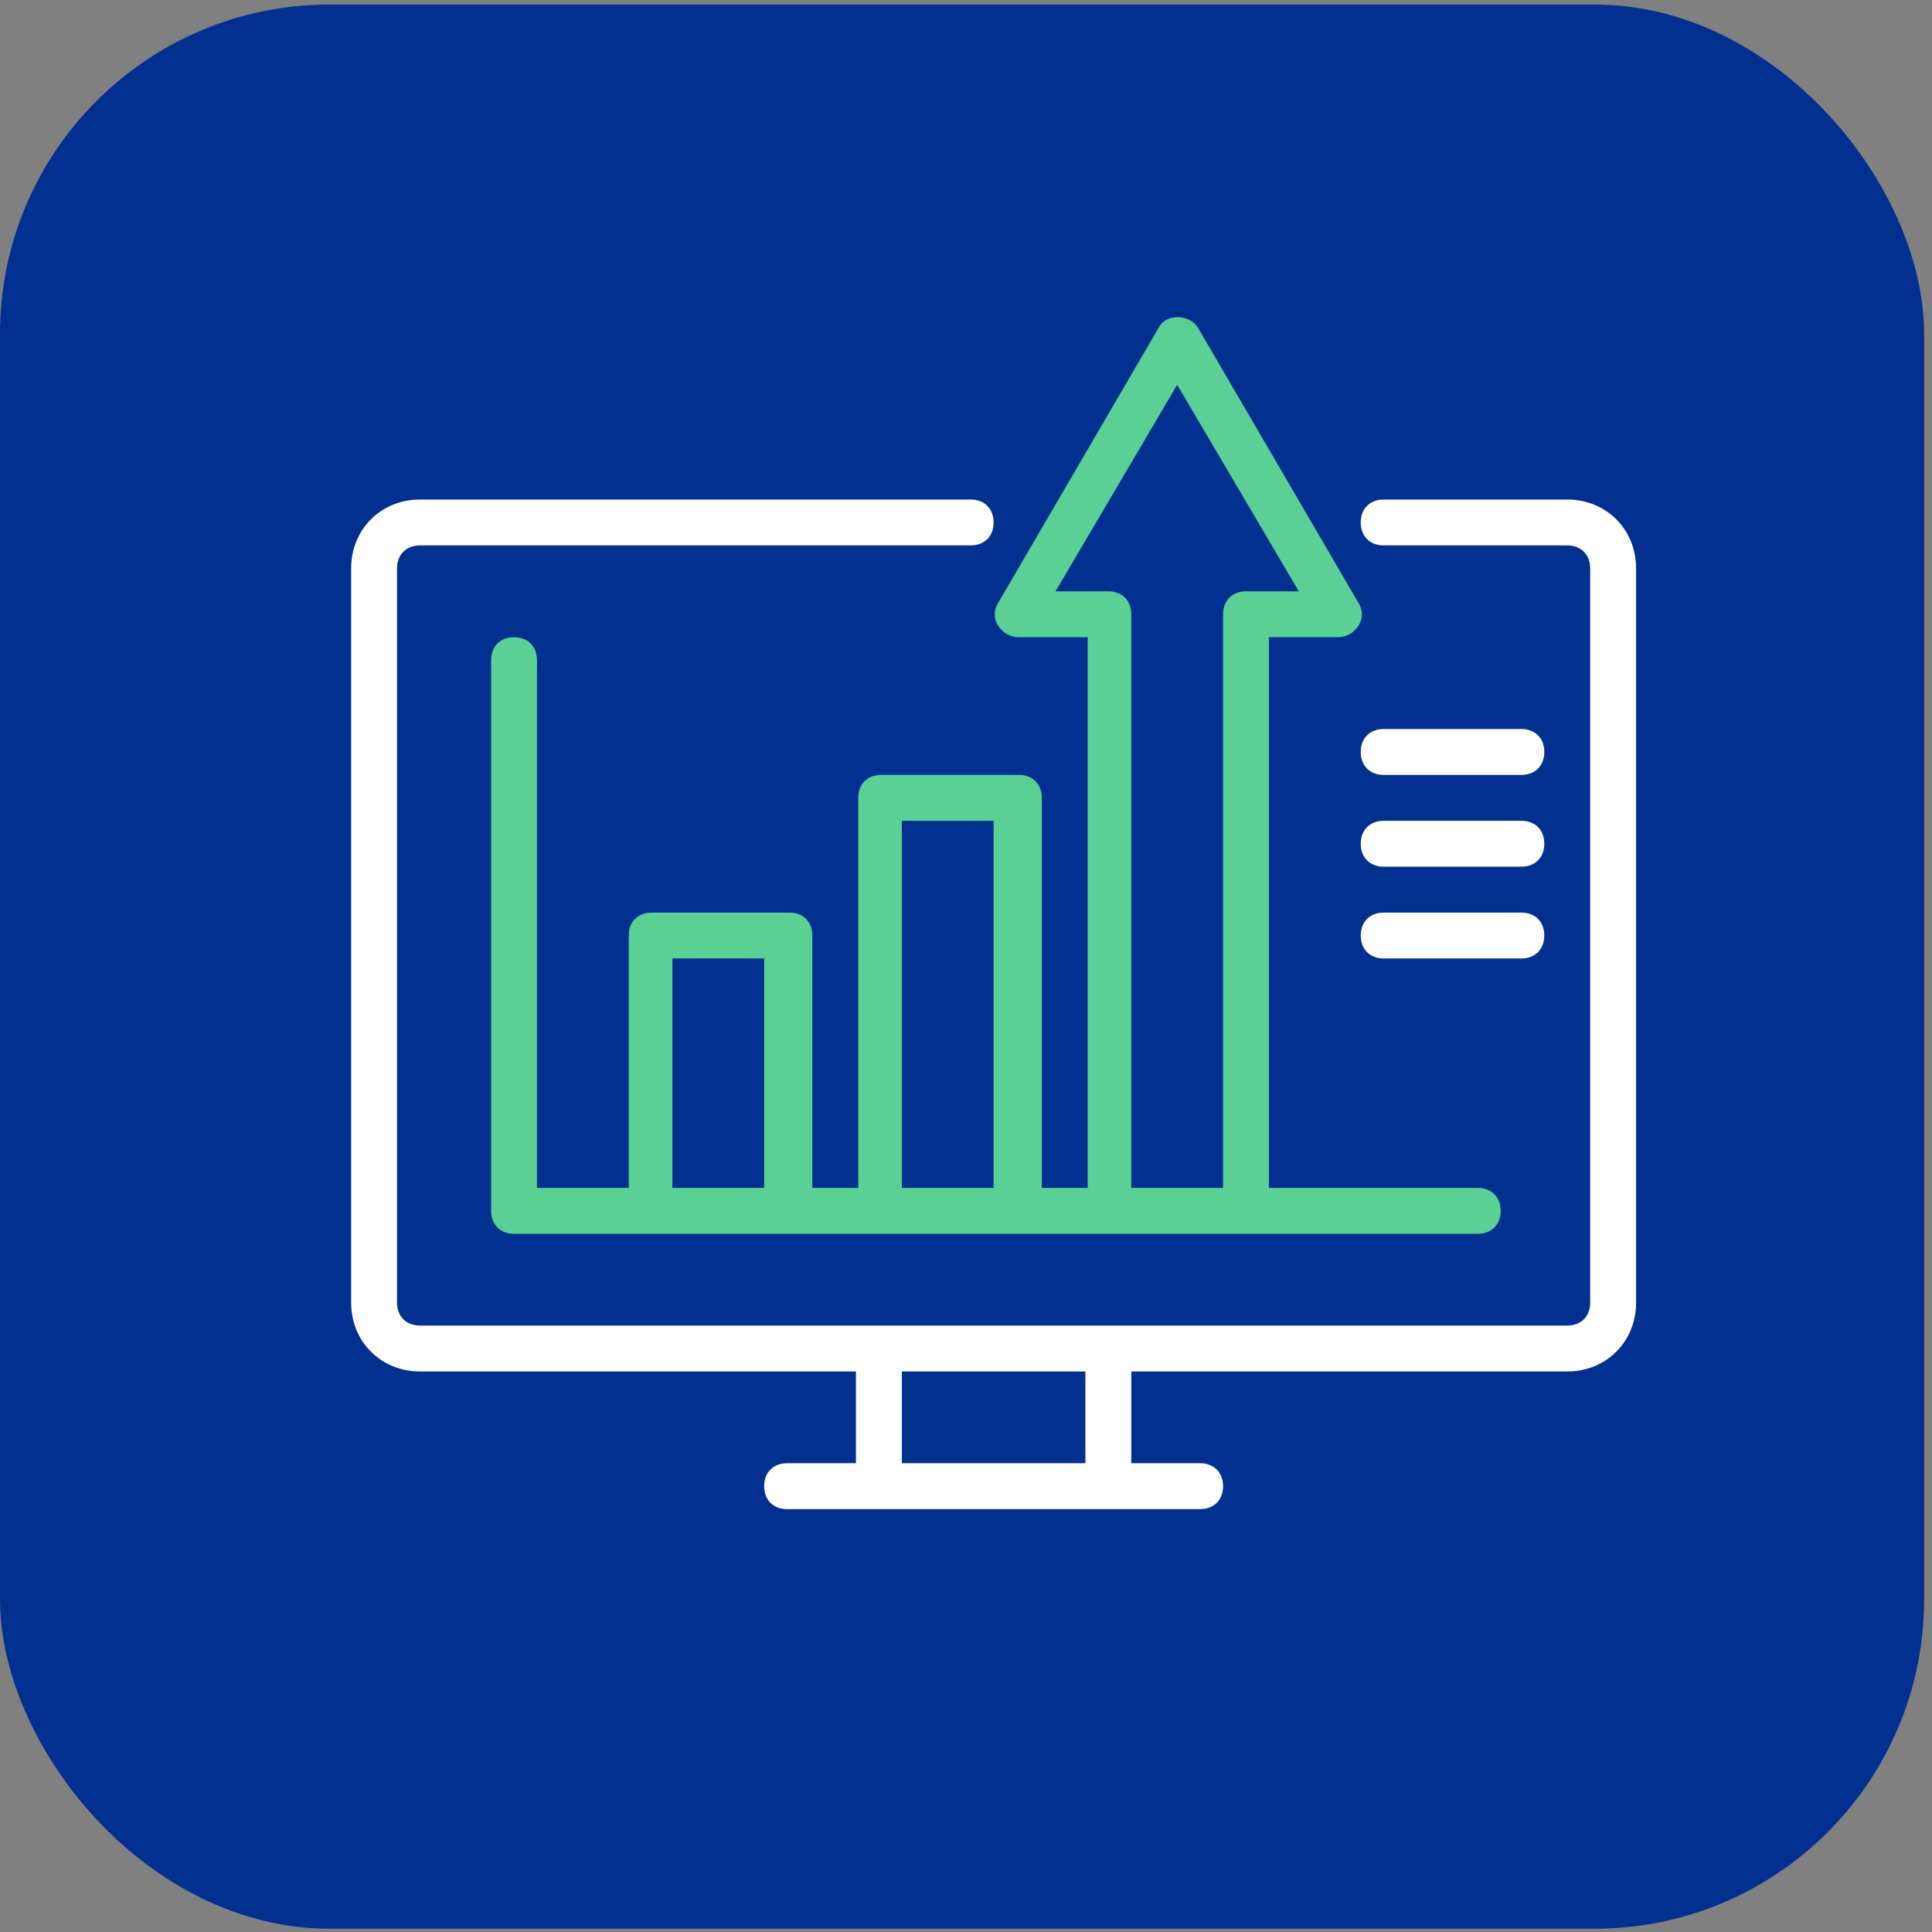<svg width="88" height="88" viewBox="0 0 88 88" fill="none" xmlns="http://www.w3.org/2000/svg">
<rect x="0" y="0" width="88" height="88" fill="#808080" stroke="none"/>
<rect y="0.208" width="87.641" height="87.641" rx="15" fill="#023091"/>
<path d="M71.386 22.753H63.025C62.398 22.753 61.98 23.171 61.98 23.798C61.98 24.425 62.398 24.843 63.025 24.843H71.386C72.013 24.843 72.431 25.261 72.431 25.888V59.333C72.431 59.96 72.013 60.378 71.386 60.378H19.13C18.503 60.378 18.084 59.96 18.084 59.333V25.888C18.084 25.261 18.503 24.843 19.13 24.843H44.213C44.84 24.843 45.258 24.425 45.258 23.798C45.258 23.171 44.84 22.753 44.213 22.753H19.13C17.353 22.753 15.994 24.112 15.994 25.888V59.333C15.994 61.109 17.353 62.468 19.13 62.468H38.987V66.648H35.852C35.225 66.648 34.806 67.067 34.806 67.694C34.806 68.321 35.225 68.739 35.852 68.739H54.664C55.291 68.739 55.709 68.321 55.709 67.694C55.709 67.067 55.291 66.648 54.664 66.648H51.529V62.468H71.386C73.163 62.468 74.522 61.109 74.522 59.333V25.888C74.522 24.112 73.163 22.753 71.386 22.753ZM49.438 66.648H41.077V62.468H49.438V66.648Z" fill="white"/>
<path d="M63.026 35.296H69.296C69.924 35.296 70.341 34.878 70.341 34.251C70.341 33.624 69.924 33.206 69.296 33.206H63.026C62.398 33.206 61.98 33.624 61.98 34.251C61.98 34.878 62.398 35.296 63.026 35.296ZM69.296 37.386H63.026C62.398 37.386 61.98 37.804 61.98 38.431C61.98 39.058 62.398 39.476 63.026 39.476H69.296C69.924 39.476 70.341 39.058 70.341 38.431C70.341 37.804 69.924 37.386 69.296 37.386ZM69.296 41.567H63.026C62.398 41.567 61.98 41.985 61.98 42.612C61.98 43.239 62.398 43.657 63.026 43.657H69.296C69.924 43.657 70.341 43.239 70.341 42.612C70.341 41.985 69.924 41.567 69.296 41.567Z" fill="white"/>
<path d="M67.205 54.108H57.799V29.024H60.934C61.352 29.024 61.666 28.815 61.875 28.502C62.084 28.188 62.084 27.77 61.875 27.457L54.559 14.915C54.141 14.288 53.096 14.288 52.782 14.915L45.467 27.457C45.258 27.77 45.258 28.188 45.467 28.502C45.676 28.815 45.989 29.024 46.407 29.024H49.543V54.108H47.452V36.34C47.452 35.713 47.034 35.295 46.407 35.295H40.136C39.509 35.295 39.091 35.713 39.091 36.34V54.108H37.001V42.611C37.001 41.984 36.583 41.566 35.956 41.566H29.685C29.058 41.566 28.64 41.984 28.64 42.611V54.108H24.459V30.07C24.459 29.442 24.041 29.024 23.414 29.024C22.787 29.024 22.369 29.442 22.369 30.07V55.153C22.369 55.78 22.787 56.198 23.414 56.198H67.31C67.937 56.198 68.355 55.78 68.355 55.153C68.355 54.526 67.937 54.108 67.31 54.108H67.205ZM50.483 26.934H48.079L53.619 17.528L59.158 26.934H56.754C56.127 26.934 55.709 27.352 55.709 27.979V54.108H51.528V27.979C51.528 27.352 51.11 26.934 50.483 26.934ZM41.077 37.386H45.258V54.108H41.077V37.386ZM30.626 43.656H34.806V54.108H30.626V43.656Z" fill="#5AD094"/>
</svg>
